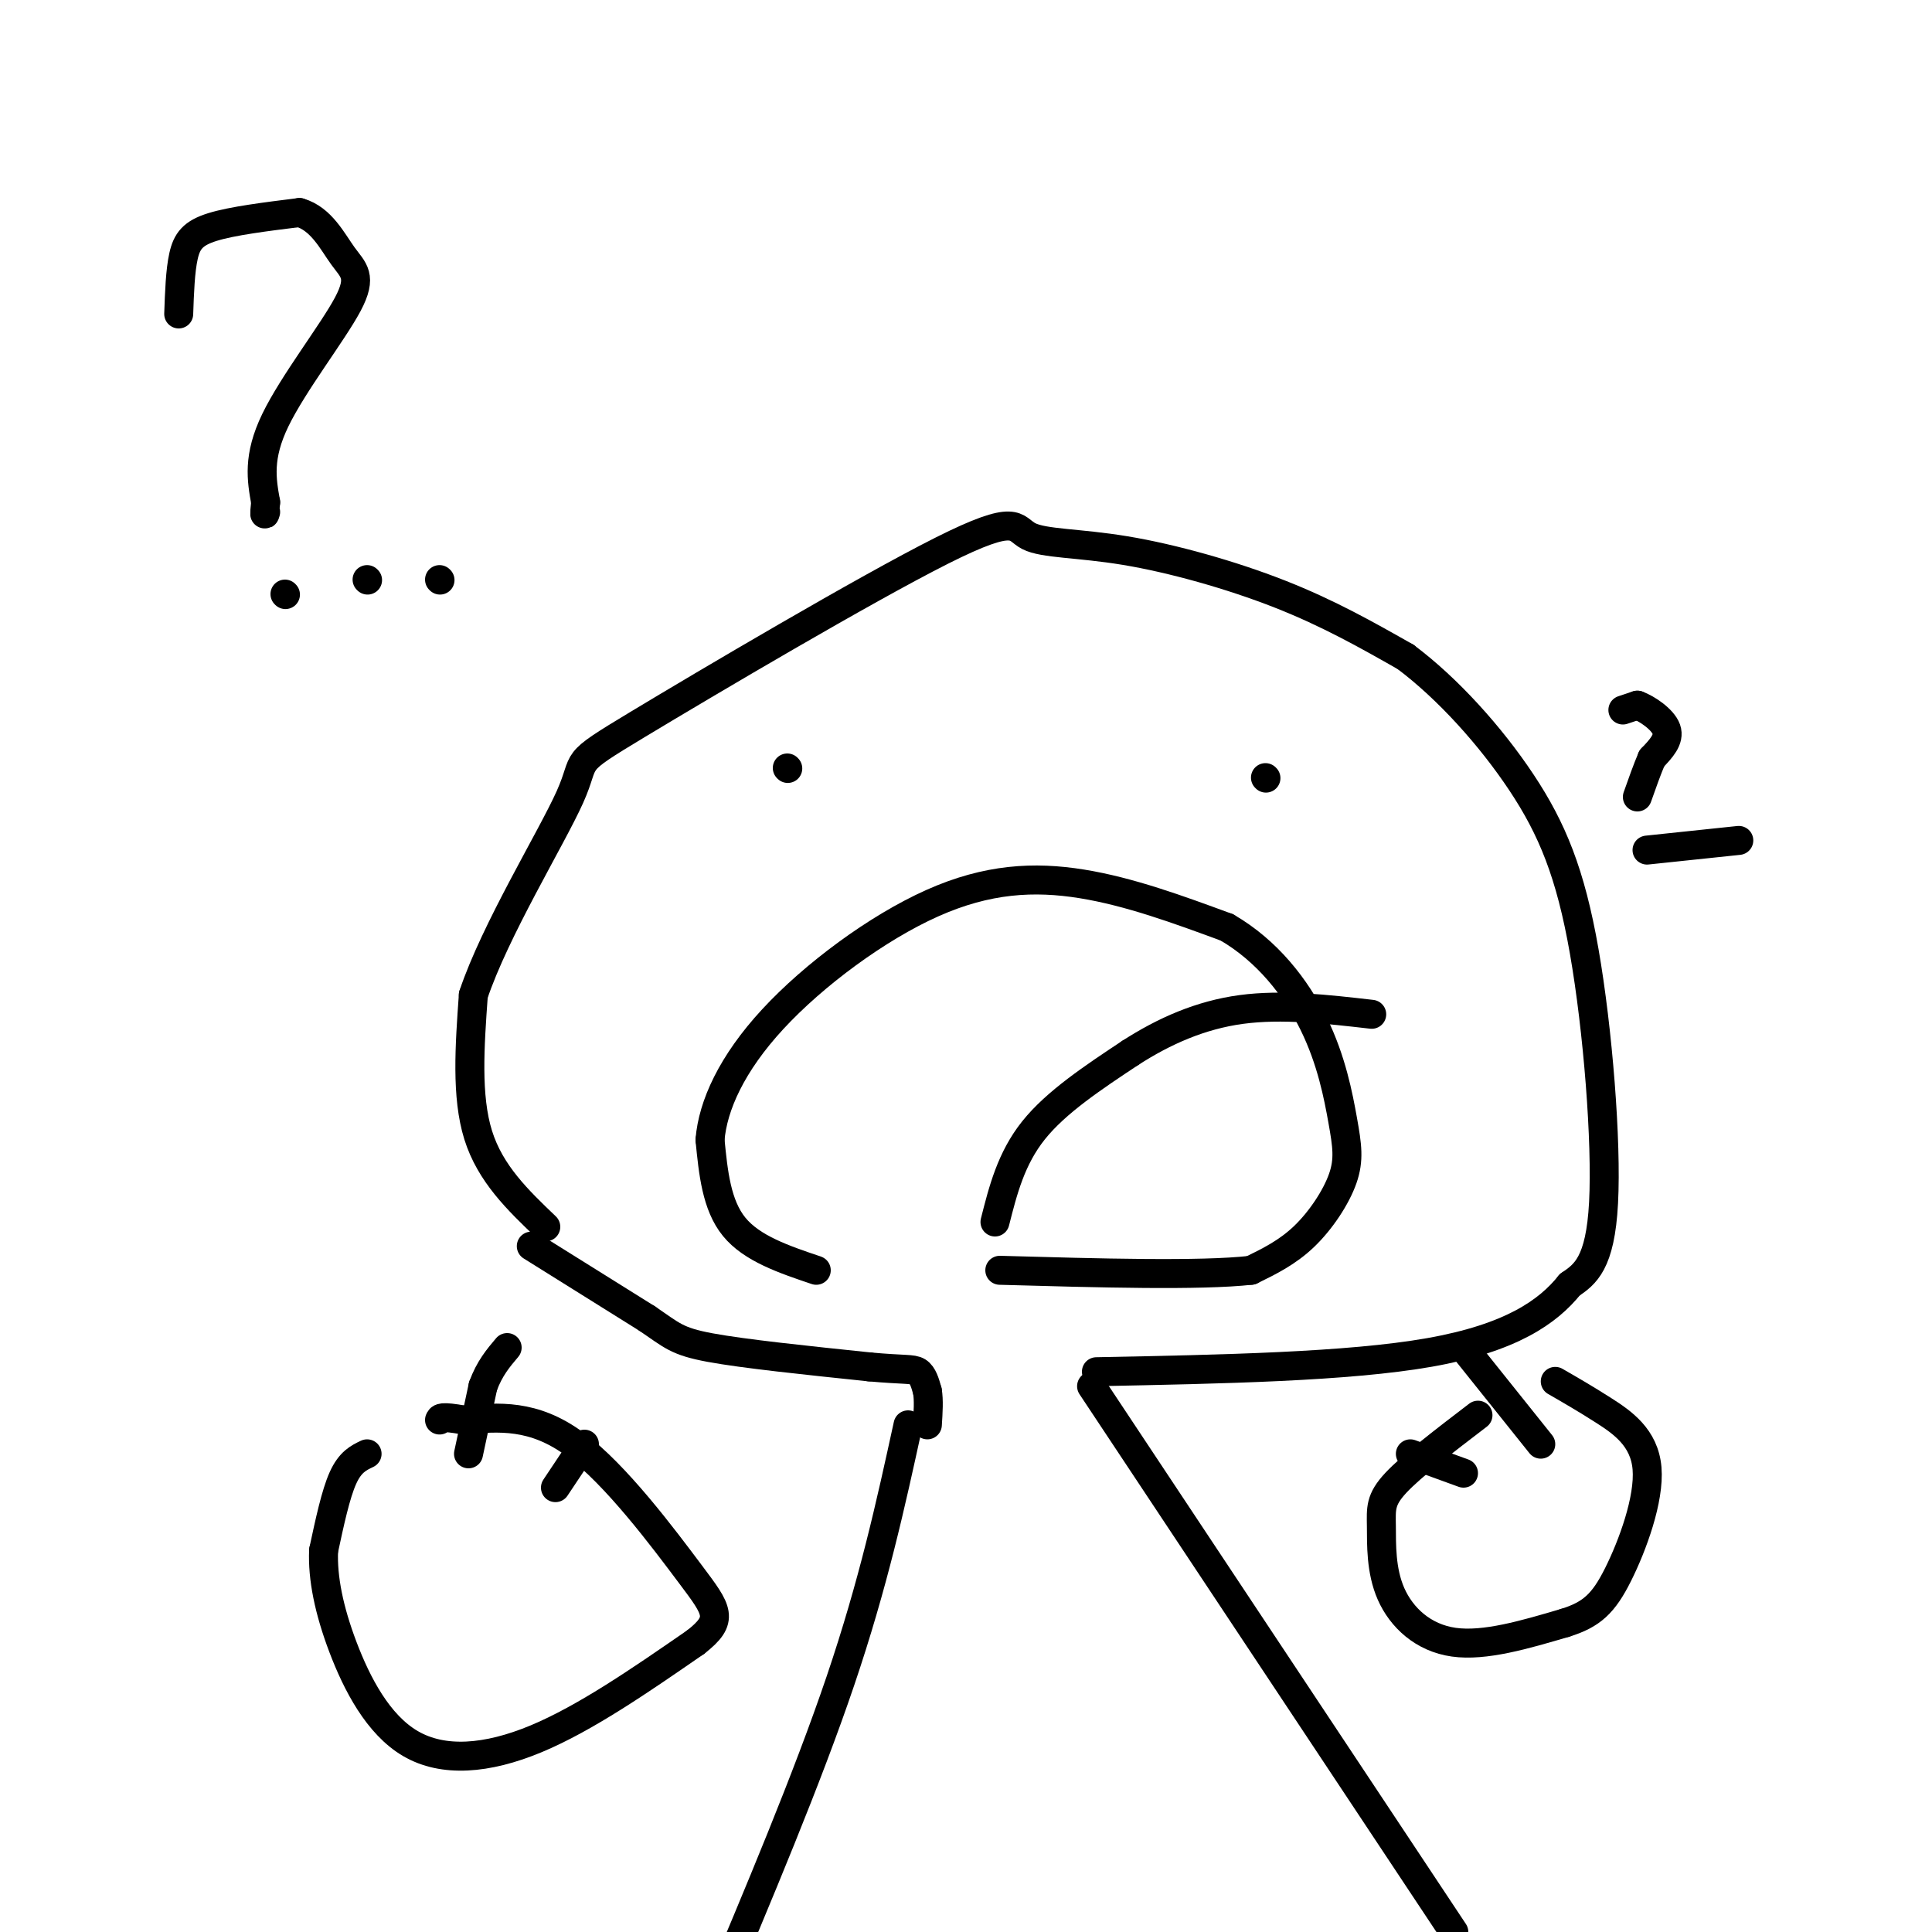 <svg viewBox='0 0 400 400' version='1.1' xmlns='http://www.w3.org/2000/svg' xmlns:xlink='http://www.w3.org/1999/xlink'><g fill='none' stroke='#000000' stroke-width='6' stroke-linecap='round' stroke-linejoin='round'><path d='M113,254c-5.750,-5.500 -11.500,-11.000 -14,-19c-2.500,-8.000 -1.750,-18.500 -1,-29'/><path d='M98,206c4.487,-13.433 16.204,-32.516 20,-41c3.796,-8.484 -0.328,-6.369 14,-15c14.328,-8.631 47.107,-28.009 63,-36c15.893,-7.991 14.899,-4.596 18,-3c3.101,1.596 10.296,1.391 20,3c9.704,1.609 21.915,5.031 32,9c10.085,3.969 18.042,8.484 26,13'/><path d='M291,136c8.756,6.553 17.646,16.437 24,26c6.354,9.563 10.172,18.805 13,35c2.828,16.195 4.665,39.341 4,52c-0.665,12.659 -3.833,14.829 -7,17'/><path d='M325,266c-4.467,5.578 -12.133,11.022 -29,14c-16.867,2.978 -42.933,3.489 -69,4'/><path d='M110,258c0.000,0.000 24.000,15.000 24,15'/><path d='M134,273c5.156,3.489 6.044,4.711 13,6c6.956,1.289 19.978,2.644 33,4'/><path d='M180,283c7.267,0.667 8.933,0.333 10,1c1.067,0.667 1.533,2.333 2,4'/><path d='M192,288c0.333,1.833 0.167,4.417 0,7'/><path d='M226,287c0.000,0.000 75.000,113.000 75,113'/><path d='M188,295c-3.583,16.417 -7.167,32.833 -14,53c-6.833,20.167 -16.917,44.083 -27,68'/><path d='M76,301c-1.750,0.833 -3.500,1.667 -5,5c-1.500,3.333 -2.750,9.167 -4,15'/><path d='M67,321c-0.252,5.686 1.118,12.400 4,20c2.882,7.600 7.276,16.085 14,20c6.724,3.915 15.778,3.262 26,-1c10.222,-4.262 21.611,-12.131 33,-20'/><path d='M144,340c6.036,-4.714 4.625,-6.500 -1,-14c-5.625,-7.500 -15.464,-20.714 -24,-27c-8.536,-6.286 -15.768,-5.643 -23,-5'/><path d='M96,294c-4.667,-0.833 -4.833,-0.417 -5,0'/><path d='M306,293c-6.852,5.236 -13.703,10.472 -17,14c-3.297,3.528 -3.038,5.348 -3,9c0.038,3.652 -0.144,9.137 2,14c2.144,4.863 6.612,9.104 13,10c6.388,0.896 14.694,-1.552 23,-4'/><path d='M324,336c5.574,-1.722 8.010,-4.029 11,-10c2.990,-5.971 6.536,-15.608 6,-22c-0.536,-6.392 -5.153,-9.541 -9,-12c-3.847,-2.459 -6.923,-4.230 -10,-6'/><path d='M319,299c0.000,0.000 -16.000,-20.000 -16,-20'/><path d='M303,305c0.000,0.000 -11.000,-4.000 -11,-4'/><path d='M97,301c0.000,0.000 3.000,-14.000 3,-14'/><path d='M100,287c1.333,-3.667 3.167,-5.833 5,-8'/><path d='M115,308c0.000,0.000 6.000,-9.000 6,-9'/><path d='M169,263c-6.667,-2.250 -13.333,-4.500 -17,-9c-3.667,-4.500 -4.333,-11.250 -5,-18'/><path d='M147,236c0.569,-7.085 4.493,-15.796 13,-25c8.507,-9.204 21.598,-18.901 33,-24c11.402,-5.099 21.115,-5.600 31,-4c9.885,1.600 19.943,5.300 30,9'/><path d='M254,192c8.379,4.858 14.325,12.503 18,20c3.675,7.497 5.078,14.844 6,20c0.922,5.156 1.364,8.119 0,12c-1.364,3.881 -4.532,8.680 -8,12c-3.468,3.320 -7.234,5.160 -11,7'/><path d='M259,263c-10.500,1.167 -31.250,0.583 -52,0'/><path d='M206,253c1.667,-6.583 3.333,-13.167 8,-19c4.667,-5.833 12.333,-10.917 20,-16'/><path d='M234,218c7.022,-4.533 14.578,-7.867 23,-9c8.422,-1.133 17.711,-0.067 27,1'/><path d='M163,159c0.000,0.000 0.100,0.100 0.1,0.1'/><path d='M262,161c0.000,0.000 0.100,0.100 0.1,0.1'/><path d='M37,65c0.156,-4.467 0.311,-8.933 1,-12c0.689,-3.067 1.911,-4.733 6,-6c4.089,-1.267 11.044,-2.133 18,-3'/><path d='M62,44c4.530,1.297 6.853,6.038 9,9c2.147,2.962 4.116,4.144 1,10c-3.116,5.856 -11.319,16.388 -15,24c-3.681,7.612 -2.841,12.306 -2,17'/><path d='M55,104c-0.333,3.167 -0.167,2.583 0,2'/><path d='M59,123c0.000,0.000 0.100,0.100 0.1,0.1'/><path d='M76,120c0.000,0.000 0.100,0.100 0.1,0.1'/><path d='M91,120c0.000,0.000 0.100,0.100 0.1,0.1'/><path d='M336,147c0.000,0.000 3.000,-1.000 3,-1'/><path d='M339,146c1.933,0.689 5.267,2.911 6,5c0.733,2.089 -1.133,4.044 -3,6'/><path d='M342,157c-1.000,2.333 -2.000,5.167 -3,8'/><path d='M341,176c0.000,0.000 19.000,-2.000 19,-2'/></g>
</svg>